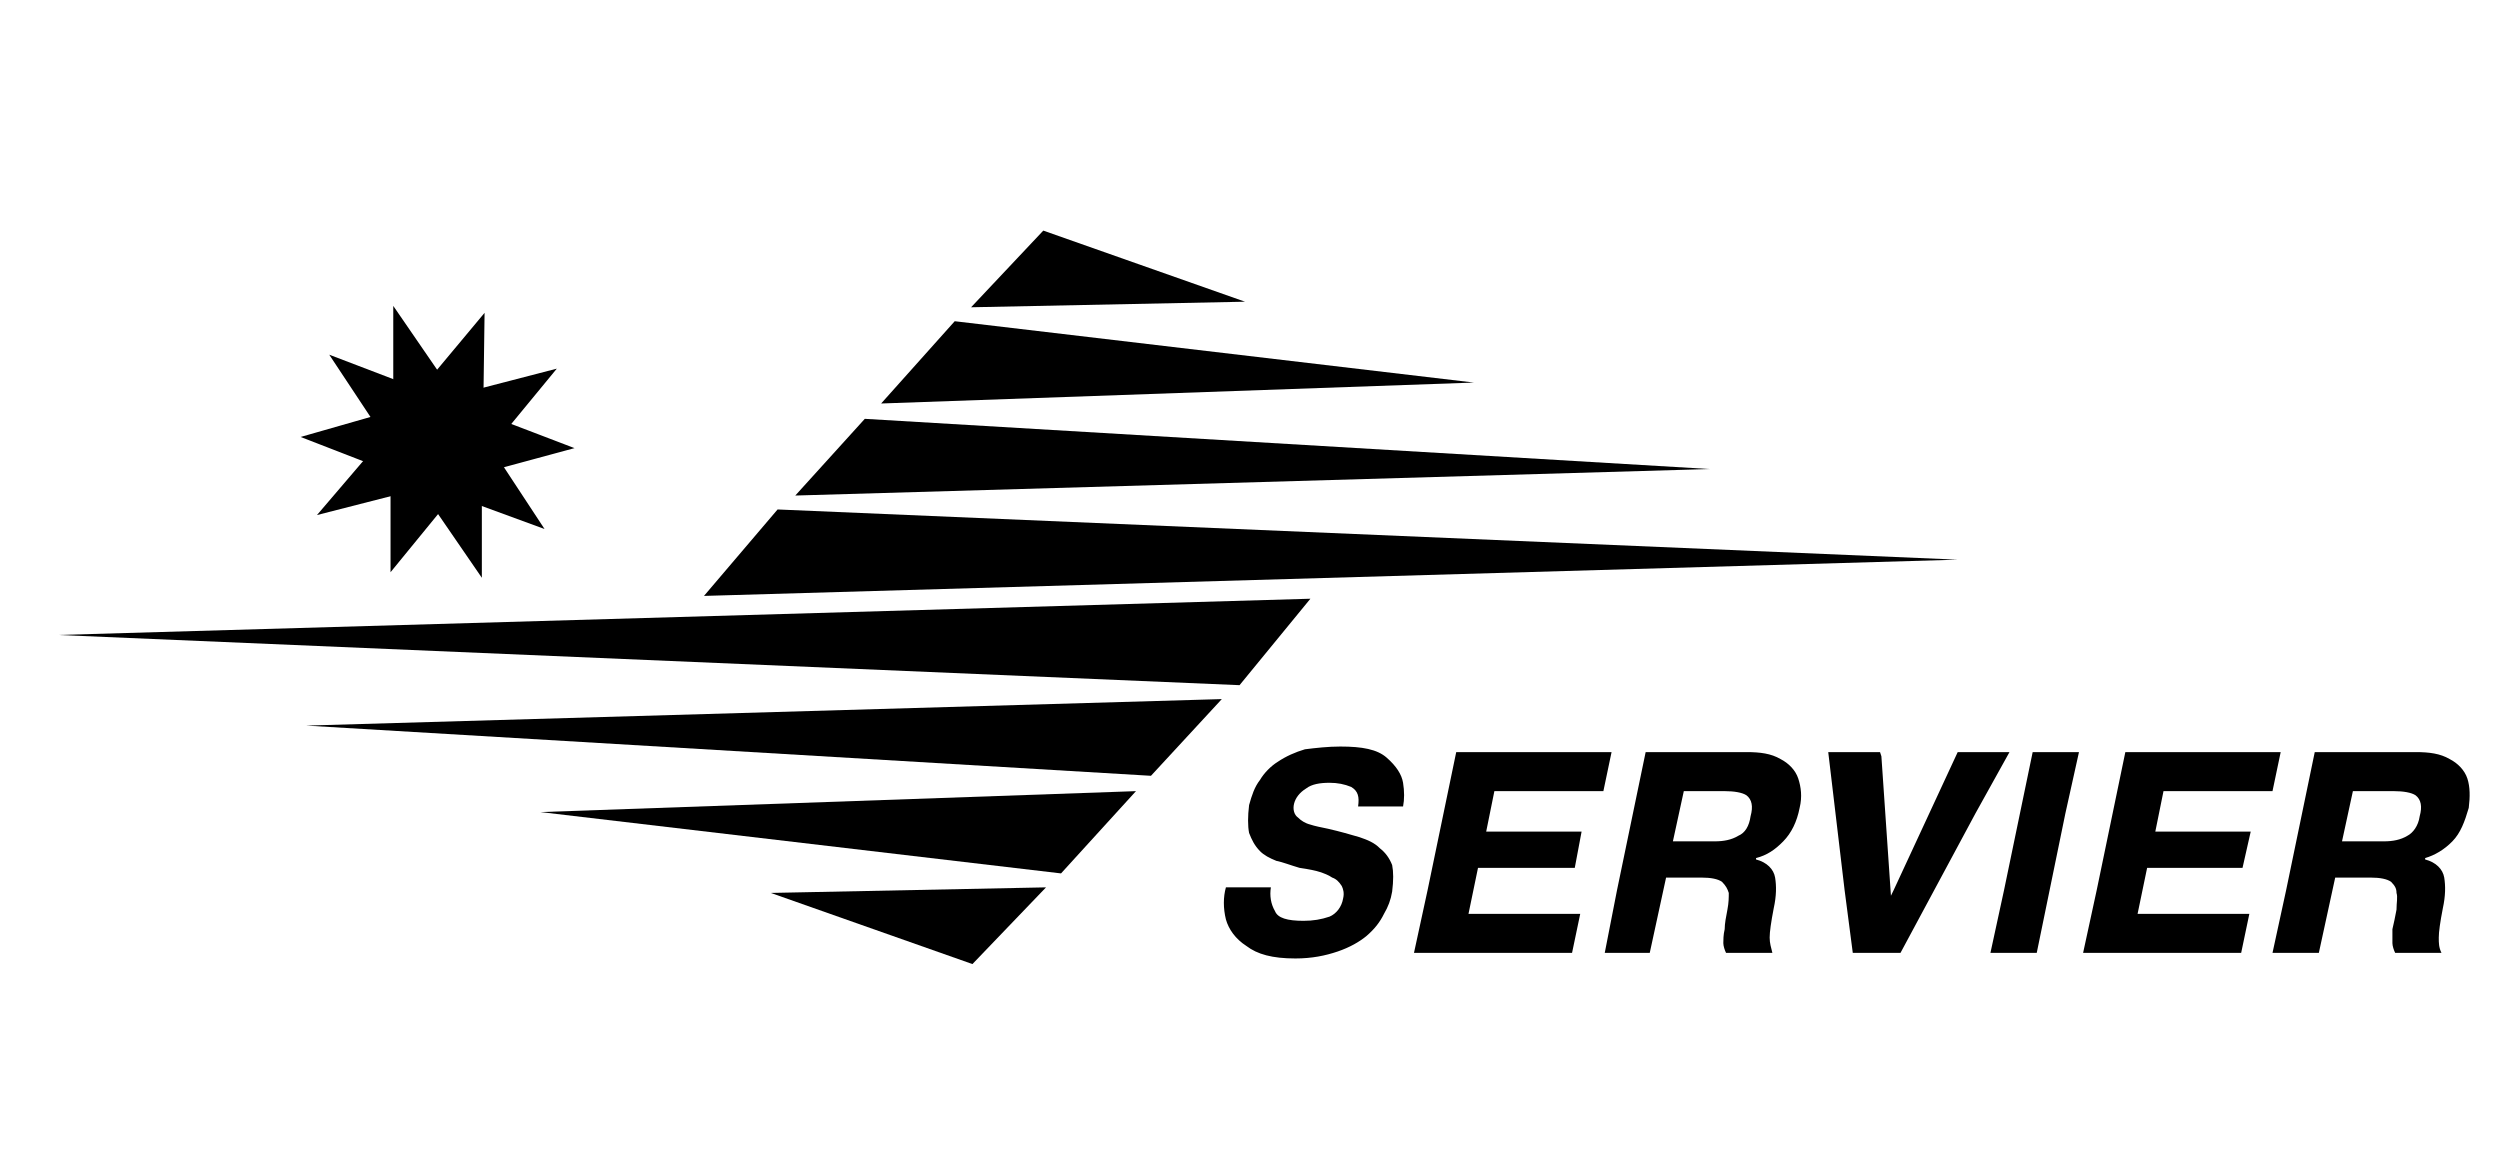 <?xml version="1.0" encoding="UTF-8"?>
<svg width="88px" height="41px" viewBox="0 0 88 41" version="1.1" xmlns="http://www.w3.org/2000/svg" xmlns:xlink="http://www.w3.org/1999/xlink">
    <!-- Generator: Sketch 51.2 (57519) - http://www.bohemiancoding.com/sketch -->
    <title>client-3</title>
    <desc>Created with Sketch.</desc>
    <defs></defs>
    <g id="client-3" stroke="none" stroke-width="1" fill="none" fill-rule="evenodd">
        <g id="Servier" transform="translate(2, 8)" fill="#000000">
            <path d="M11.507,7.381 L9.589,4.485 L12.803,5.712 L15.057,3.012 L15.009,6.546 L18.223,7.774 L14.961,8.657 L14.961,12.338 L12.803,9.197 L9.157,10.13 L11.507,7.381 Z M12.035,7.136 C11.891,7.528 11.939,7.921 12.131,8.265 C12.275,8.559 12.563,8.804 12.898,8.951 C13.186,9.05 13.522,9.05 13.858,8.903 C14.242,8.804 14.481,8.559 14.625,8.166 C14.721,7.872 14.769,7.626 14.721,7.332 C14.721,7.086 14.625,6.841 14.481,6.645 C14.29,6.448 14.146,6.301 13.906,6.252 C13.57,6.105 13.186,6.105 12.803,6.252 C12.467,6.399 12.179,6.694 12.035,7.086 L12.035,7.136 Z" id="Fill-2"></path>
            <path d="M11.843,6.448 L8.582,7.381 L11.747,8.608 L11.747,12.142 L13.954,9.443 L17.168,10.621 L15.297,7.774 L17.6,4.976 L14.002,5.909 L11.843,2.767 L11.843,6.448 Z M12.083,6.988 C12.275,6.596 12.515,6.35 12.851,6.203 C13.186,6.056 13.57,6.056 13.906,6.203 C14.194,6.301 14.433,6.546 14.625,6.841 C14.817,7.185 14.817,7.528 14.721,7.97 C14.625,8.216 14.481,8.461 14.29,8.657 C14.098,8.804 13.858,8.903 13.618,8.951 C13.378,9.001 13.138,9.001 12.946,8.903 C12.563,8.804 12.323,8.559 12.131,8.166 C11.939,7.823 11.891,7.43 12.035,6.988 C12.083,6.988 12.083,6.988 12.083,6.988 Z" id="Fill-3"></path>
            <path d="M14.002,5.859 C15.057,6.252 15.585,7.43 15.201,8.461 C14.817,9.491 13.666,10.031 12.659,9.639 C11.603,9.246 11.076,8.068 11.46,7.037 C11.843,6.006 12.995,5.466 14.002,5.859" id="Fill-4"></path>
            <path d="M41.152,23.235 L42.735,23.235 C42.687,23.53 42.735,23.824 42.879,24.07 C42.975,24.315 43.311,24.413 43.886,24.413 C44.222,24.413 44.51,24.364 44.798,24.266 C45.037,24.167 45.229,23.922 45.277,23.628 C45.326,23.431 45.277,23.284 45.229,23.186 C45.134,23.039 45.037,22.94 44.894,22.891 C44.75,22.793 44.606,22.744 44.462,22.695 C44.318,22.646 44.078,22.597 43.742,22.548 C43.407,22.45 43.167,22.351 42.927,22.302 C42.687,22.204 42.495,22.106 42.351,21.959 C42.159,21.762 42.064,21.566 41.968,21.32 C41.92,21.075 41.92,20.732 41.968,20.339 C42.064,19.995 42.159,19.701 42.351,19.455 C42.495,19.21 42.735,18.965 42.975,18.817 C43.263,18.621 43.599,18.474 43.934,18.375 C44.318,18.327 44.75,18.278 45.181,18.278 C45.949,18.278 46.477,18.375 46.812,18.67 C47.148,18.965 47.34,19.259 47.388,19.554 C47.436,19.848 47.436,20.143 47.388,20.388 L45.805,20.388 C45.853,20.045 45.805,19.848 45.565,19.701 C45.326,19.603 45.086,19.554 44.798,19.554 C44.462,19.554 44.174,19.603 43.982,19.75 C43.742,19.897 43.599,20.093 43.551,20.29 C43.502,20.486 43.551,20.683 43.694,20.781 C43.79,20.879 43.934,20.977 44.126,21.026 C44.27,21.075 44.51,21.124 44.75,21.173 C45.181,21.272 45.517,21.37 45.853,21.468 C46.141,21.566 46.381,21.664 46.572,21.86 C46.764,22.008 46.908,22.204 47.004,22.45 C47.052,22.695 47.052,22.99 47.004,23.382 C46.956,23.677 46.861,23.922 46.717,24.167 C46.572,24.462 46.381,24.707 46.093,24.953 C45.853,25.149 45.517,25.346 45.086,25.493 C44.654,25.64 44.174,25.738 43.599,25.738 C42.783,25.738 42.256,25.591 41.872,25.297 C41.488,25.051 41.248,24.707 41.152,24.364 C41.056,23.971 41.056,23.578 41.152,23.235 Z M50.314,21.272 L53.672,21.272 L53.432,22.548 L50.026,22.548 L49.691,24.167 L53.624,24.167 L53.336,25.542 L47.772,25.542 L48.251,23.333 L49.259,18.474 L54.727,18.474 L54.439,19.848 L50.602,19.848 L50.314,21.272 Z M54.487,25.542 L56.071,25.542 L56.646,22.891 L57.893,22.891 C58.229,22.891 58.469,22.94 58.613,23.039 C58.757,23.186 58.805,23.284 58.853,23.431 C58.853,23.578 58.853,23.775 58.805,24.02 C58.757,24.266 58.709,24.511 58.709,24.707 C58.661,24.904 58.661,25.1 58.661,25.198 C58.661,25.297 58.709,25.444 58.757,25.542 L60.388,25.542 C60.34,25.346 60.292,25.198 60.292,25.002 C60.292,24.805 60.34,24.462 60.435,23.971 C60.532,23.53 60.532,23.186 60.484,22.891 C60.435,22.597 60.196,22.351 59.812,22.253 L59.812,22.204 C60.196,22.106 60.484,21.91 60.771,21.615 C61.059,21.32 61.251,20.928 61.347,20.437 C61.443,20.045 61.395,19.701 61.299,19.406 C61.203,19.112 60.963,18.866 60.675,18.719 C60.34,18.523 59.956,18.474 59.476,18.474 L55.927,18.474 L54.919,23.333 L54.487,25.542 Z M57.27,19.848 L58.709,19.848 C59.044,19.848 59.332,19.897 59.476,19.995 C59.668,20.143 59.716,20.388 59.62,20.732 C59.572,21.075 59.428,21.32 59.189,21.419 C58.949,21.566 58.661,21.615 58.373,21.615 L56.886,21.615 L57.27,19.848 Z M64.561,23.53 L64.657,23.333 L66.911,18.474 L68.734,18.474 L67.535,20.633 L64.897,25.542 L63.218,25.542 L62.93,23.333 L62.354,18.474 L64.177,18.474 L64.225,18.621 L64.561,23.53 Z M69.55,18.474 L68.542,23.333 L68.063,25.542 L69.693,25.542 L70.701,20.633 L71.18,18.474 L69.55,18.474 Z M73.867,21.272 L77.225,21.272 L76.937,22.548 L73.579,22.548 L73.243,24.167 L77.177,24.167 L76.889,25.542 L71.325,25.542 L71.804,23.333 L72.812,18.474 L78.28,18.474 L77.992,19.848 L74.155,19.848 L73.867,21.272 Z M77.992,25.542 L79.623,25.542 L80.199,22.891 L81.446,22.891 C81.782,22.891 82.022,22.94 82.165,23.039 C82.31,23.186 82.357,23.284 82.357,23.431 C82.405,23.578 82.357,23.775 82.357,24.02 C82.31,24.266 82.262,24.511 82.213,24.707 C82.213,24.904 82.213,25.1 82.213,25.198 C82.213,25.297 82.262,25.444 82.31,25.542 L83.94,25.542 C83.845,25.346 83.845,25.198 83.845,25.002 C83.845,24.805 83.892,24.462 83.988,23.971 C84.084,23.53 84.084,23.186 84.037,22.891 C83.988,22.597 83.748,22.351 83.365,22.253 L83.365,22.204 C83.7,22.106 84.037,21.91 84.324,21.615 C84.612,21.32 84.756,20.928 84.9,20.437 C84.948,20.045 84.948,19.701 84.852,19.406 C84.756,19.112 84.516,18.866 84.228,18.719 C83.892,18.523 83.509,18.474 83.029,18.474 L79.479,18.474 L78.472,23.333 L77.992,25.542 Z M80.822,19.848 L82.262,19.848 C82.597,19.848 82.885,19.897 83.029,19.995 C83.221,20.143 83.269,20.388 83.173,20.732 C83.125,21.075 82.933,21.32 82.741,21.419 C82.501,21.566 82.213,21.615 81.926,21.615 L80.439,21.615 L80.822,19.848 Z" id="Fill-5"></path>
            <path d="M32.182,2.816 L34.724,0.117 L41.824,2.62 L32.182,2.816 Z M31.606,3.307 L49.882,5.466 L29.016,6.203 L31.606,3.307 Z M28.441,6.743 L58.181,8.51 L25.994,9.443 L28.441,6.743 Z M25.371,9.933 L66.911,11.7 L22.78,12.976 L25.371,9.933 Z M41.632,16.118 L0.043,14.351 L44.126,13.075 L41.632,16.118 Z M38.514,19.308 L8.773,17.541 L41.008,16.608 L38.514,19.308 Z M35.348,22.744 L17.024,20.585 L37.986,19.848 L35.348,22.744 Z M34.82,23.235 L32.23,25.935 L25.131,23.431 L34.82,23.235 Z" id="Fill-6"></path>
        </g>
    </g>
</svg>